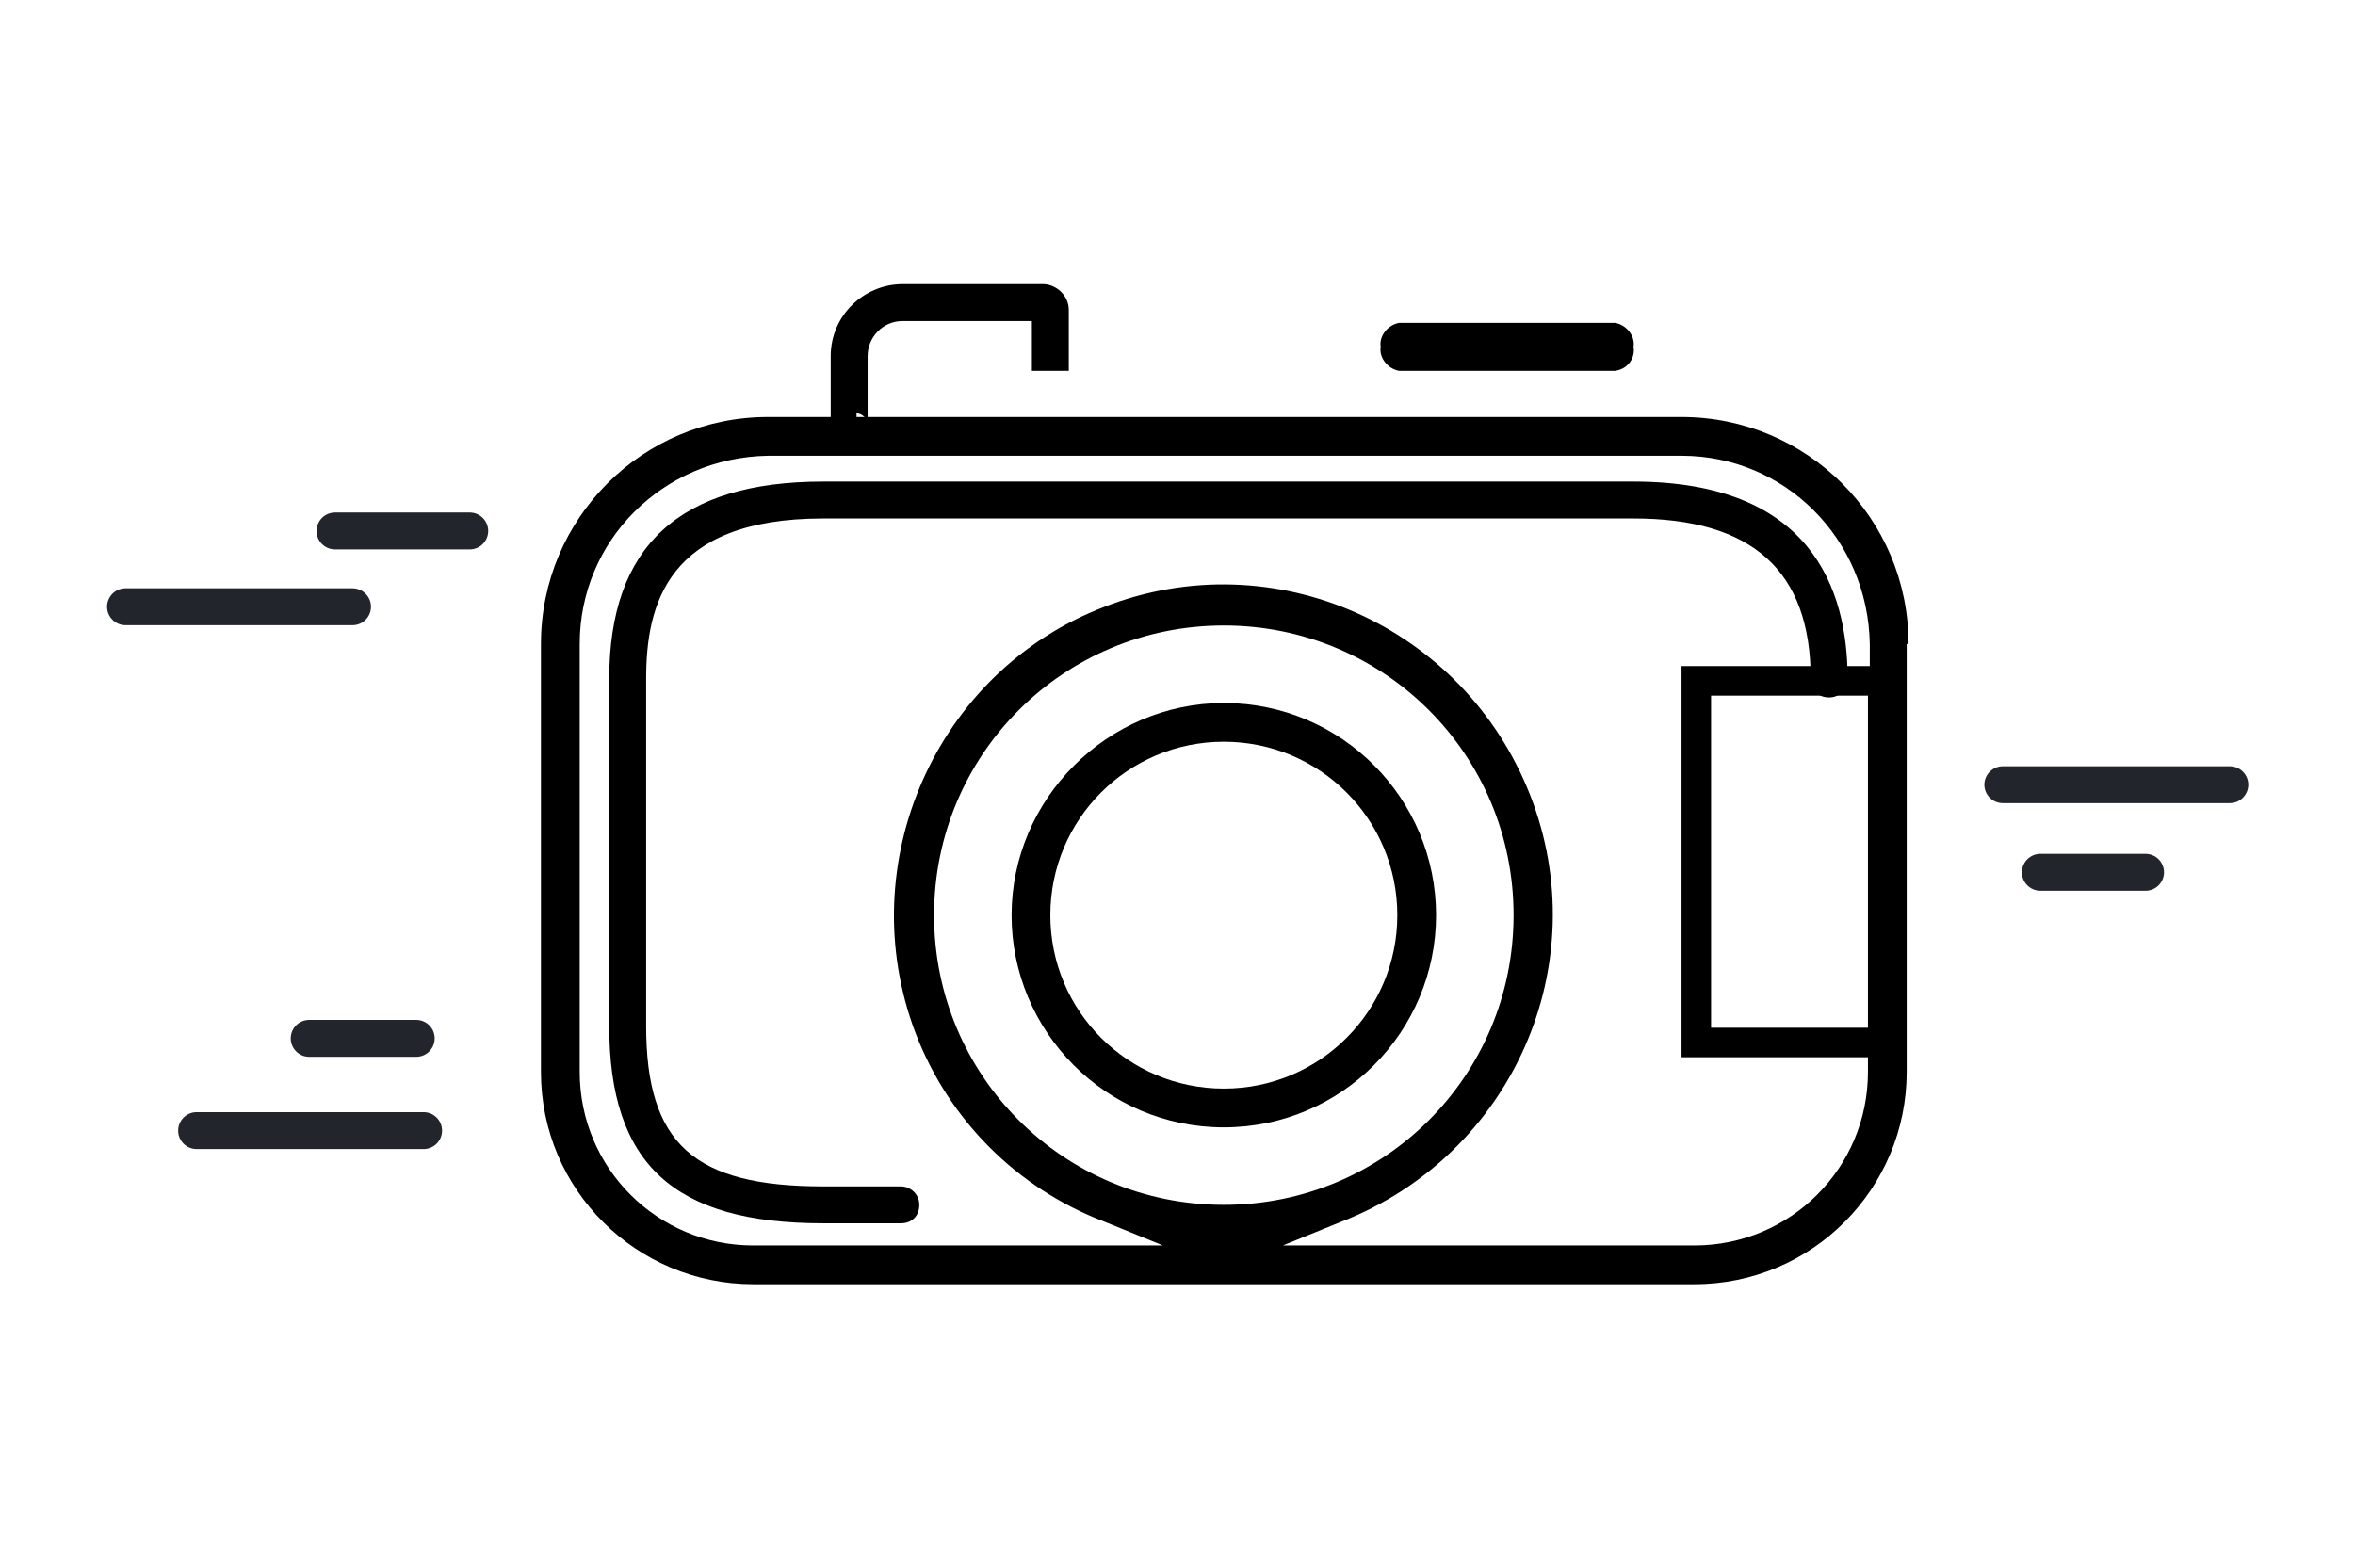 <?xml version="1.0" encoding="UTF-8"?>
<svg xmlns="http://www.w3.org/2000/svg" xmlns:xlink="http://www.w3.org/1999/xlink" version="1.1" id="Ebene_1" x="0px" y="0px" viewBox="0 0 127.6 85" style="enable-background:new 0 0 127.6 85;" xml:space="preserve">
<style type="text/css">
	.st0{fill:none;stroke:#22252B;stroke-width:2;stroke-linecap:round;}
	.st1{clip-path:url(#SVGID_00000051348438588713271830000007514378601530897067_);}
</style>
<g id="Gruppe_8519" transform="translate(-1093.448 -2384.823)">
	<g id="Gruppe_8436" transform="translate(1196.166 2411.952)">
		<path id="Pfad_1931" class="st0" d="M5.8,15.4h12.3"></path>
	</g>
	<path id="Pfad_4175" class="st0" d="M1104.1,2446.1h12.3"></path>
	<path id="Pfad_4176" class="st0" d="M1110.2,2441.1h5.8"></path>
	<path id="Pfad_4177" class="st0" d="M1111.6,2413.6h7.3"></path>
	<g id="Gruppe_8437" transform="translate(1094.448 2402.307)">
		<path id="Pfad_1938" class="st0" d="M5.8,15.4h12.3"></path>
	</g>
	<path id="Pfad_4178" class="st0" d="M1204,2432.1h5.7"></path>
	<g id="Gruppe_8443" transform="translate(1116.958 2384.823)">
		<g>
			<defs>
				<rect id="SVGID_1_" x="5.8" y="15.4" width="74.1" height="54.3"></rect>
			</defs>
			<clipPath id="SVGID_00000070098118225319486450000012130589083843451547_">
				<use xlink:href="#SVGID_1_" style="overflow:visible;"></use>
			</clipPath>
			
				<g id="Gruppe_1861" transform="translate(0 0)" style="clip-path:url(#SVGID_00000070098118225319486450000012130589083843451547_);">
				<path id="Pfad_2149" d="M42.8,61.1c-6.4,0-11.5-5.2-11.5-11.5s5.2-11.5,11.5-11.5c6.4,0,11.5,5.2,11.5,11.5      C54.3,55.9,49.2,61.1,42.8,61.1 M42.8,40.2c-5.2,0-9.4,4.2-9.4,9.4s4.2,9.4,9.4,9.4s9.4-4.2,9.4-9.4c0,0,0,0,0,0      C52.2,44.4,48,40.2,42.8,40.2"></path>
				<path id="Pfad_2150" d="M79.9,34.9c0-6.8-5.5-12.3-12.3-12.3H18.1c-6.8,0-12.3,5.5-12.3,12.3v23.2c0,6.4,5.2,11.5,11.5,11.5h51      c6.4,0,11.5-5.2,11.5-11.5V34.9z M77.7,55.7h-8.5v-18h8.5L77.7,55.7z M77.7,36.1H67.6v21.2h10.1v0.8c0,5.2-4.2,9.4-9.4,9.4H46      l3.2-1.3c9.2-3.6,13.8-13.9,10.2-23.1c-3.6-9.2-13.9-13.8-23.1-10.2C27.2,36.4,22.6,46.8,26.1,56c1.8,4.7,5.5,8.4,10.2,10.2      l3.2,1.3H17.3c-5.2,0-9.4-4.2-9.4-9.4V34.9c0-5.6,4.5-10.1,10.2-10.2h49.5c5.6,0,10.1,4.5,10.2,10.2V36.1z M42.8,65.3      c-8.7,0-15.7-7-15.7-15.7s7-15.7,15.7-15.7c8.7,0,15.7,7,15.7,15.7C58.5,58.3,51.5,65.3,42.8,65.3"></path>
				<path id="Pfad_2151" d="M64,20.1H52.3c-0.6-0.1-1.1-0.7-1-1.3c-0.1-0.6,0.4-1.2,1-1.3H64c0.6,0.1,1.1,0.7,1,1.3      C65.1,19.4,64.7,20,64,20.1"></path>
				<path id="Pfad_2152" d="M22.9,24.4c-0.7,0-1.4-0.6-1.4-1.4v-3.7c0-2.2,1.8-3.9,3.9-3.9H33c0.7,0,1.4,0.6,1.4,1.4v3.3h-2v-2.7h-7      c-1.1,0-1.9,0.9-1.9,1.9V23c0-0.3-0.3-0.6-0.6-0.6l0,0V24.4z"></path>
				<path id="Pfad_2153" d="M25.3,66.3h-4.2c-8.1,0-11.6-3.2-11.6-10.7V36.8c0-7.2,3.8-10.7,11.6-10.7H65c9.6,0,11.6,5.8,11.6,10.7      c0,0.5-0.4,1-1,1s-1-0.4-1-1c0-5.9-3.2-8.7-9.6-8.7H21.1c-8.5,0-9.6,4.7-9.6,8.7v18.8c0,6.4,2.6,8.7,9.6,8.7h4.2      c0.5,0,1,0.4,1,1S25.9,66.3,25.3,66.3"></path>
			</g>
		</g>
	</g>
</g>
</svg>
